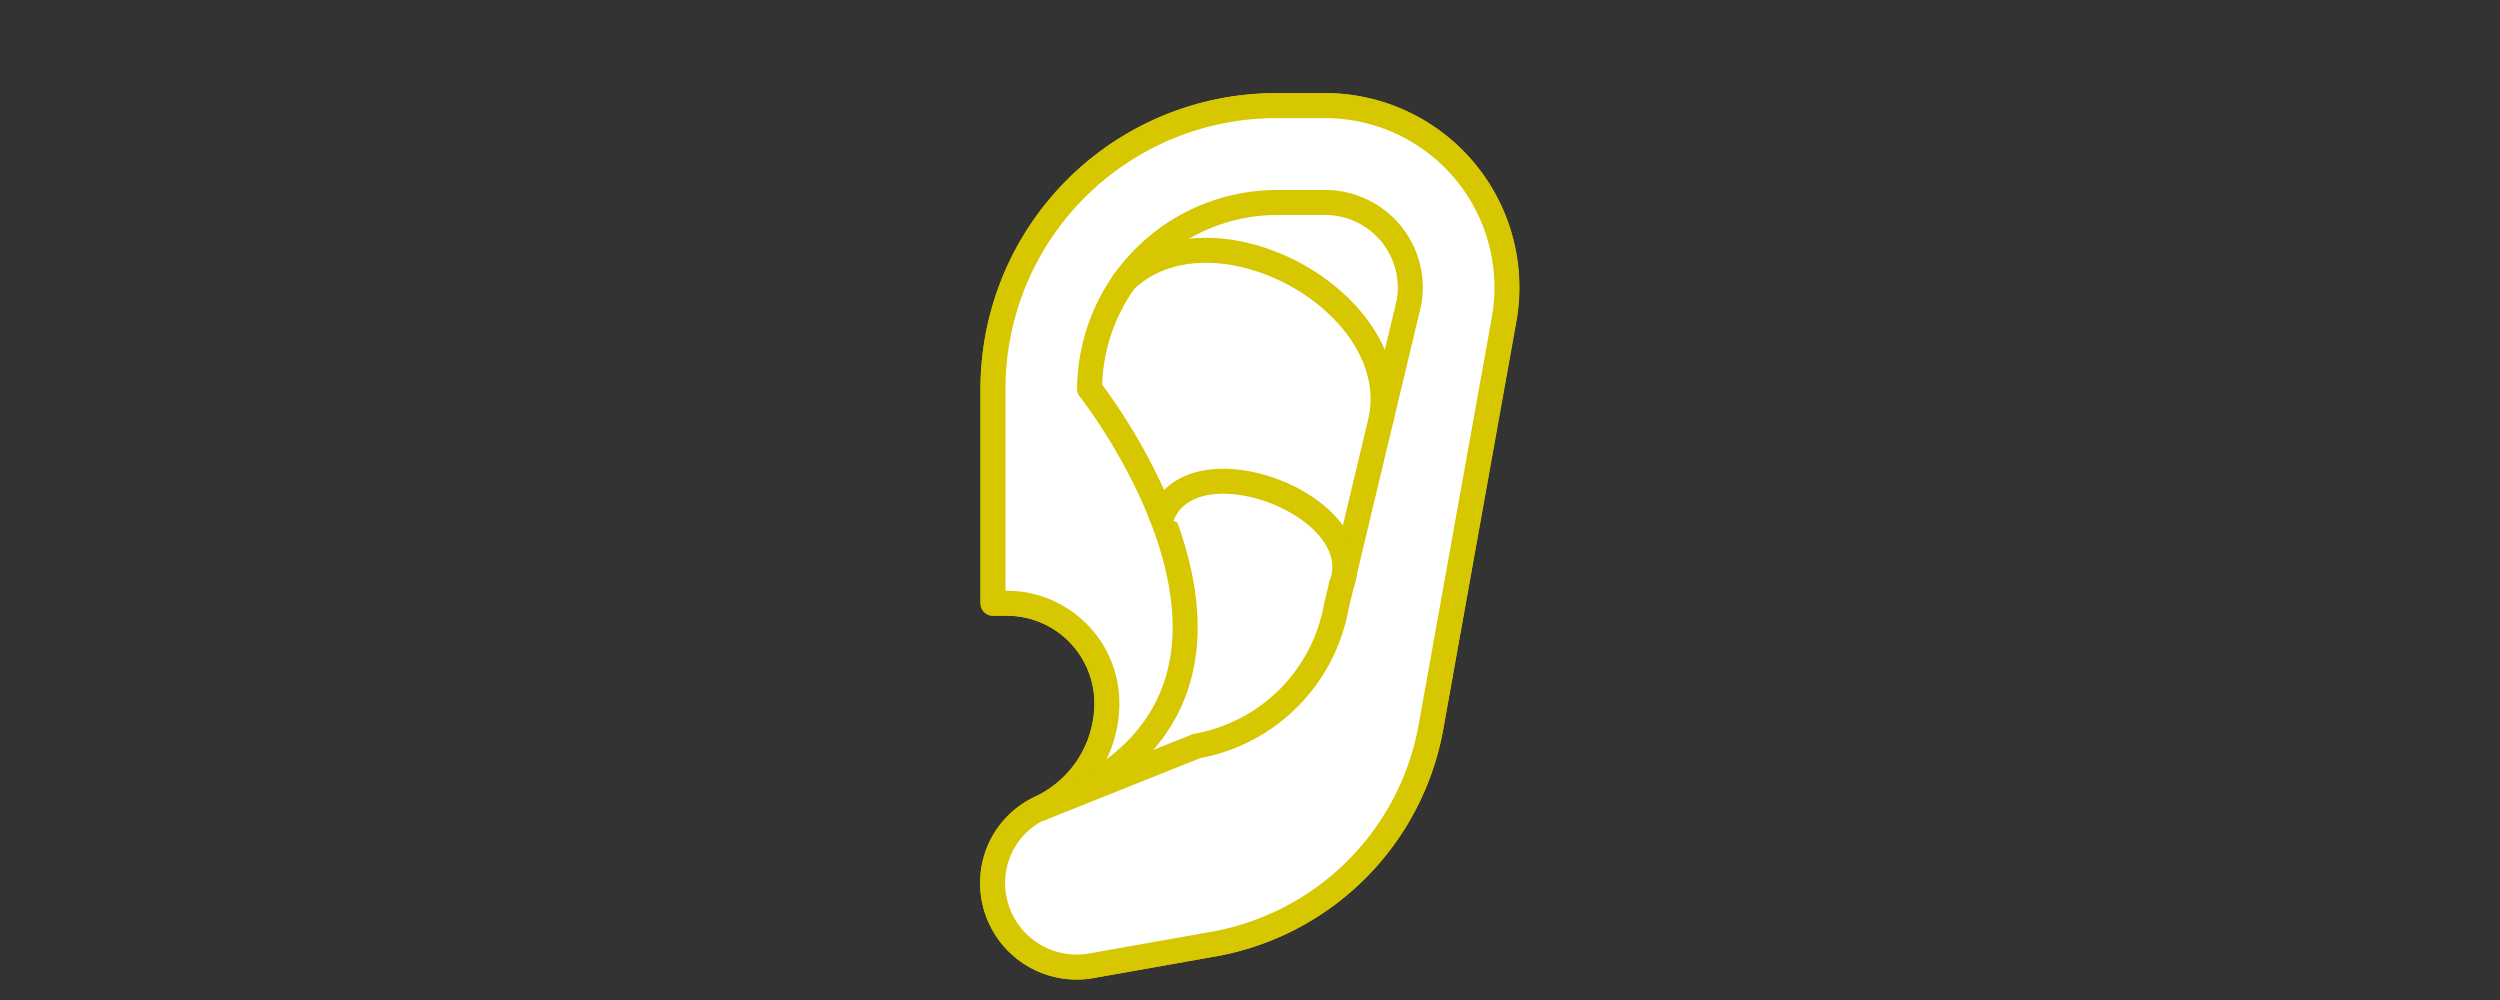 <svg xmlns="http://www.w3.org/2000/svg" viewBox="0 0 200 80"><rect x="0" y="0" width="200" height="80" fill="#333333" stroke="none"/><defs><style>.cls-1{fill:#fff;stroke:#d6c700;stroke-linecap:round;stroke-linejoin:round;stroke-width:2px;}.cls-2{fill:none;}</style></defs><g id="レイヤー_2" data-name="レイヤー 2"><g id="_レイヤー_" data-name="&lt;レイヤー&gt;"><path class="cls-1" d="M117.16,13.66A14.55,14.55,0,0,0,106,8.45H102.1A22.66,22.66,0,0,0,79.44,31.11V48.26h1.11a8,8,0,0,1,8,8,9.26,9.26,0,0,1-5.34,8.39h0a6.6,6.6,0,0,0-3.8,6h0a6.72,6.72,0,0,0,7.9,6.61l9.76-1.73a21.5,21.5,0,0,0,17.41-17.39l5.82-32.58A14.52,14.52,0,0,0,117.16,13.66Z"/><path class="cls-1" d="M120.33,25.56A14.55,14.55,0,0,0,106,8.45H102.1A22.66,22.66,0,0,0,79.44,31.11V48.26h1.11a8,8,0,0,1,8,8,9.26,9.26,0,0,1-5.34,8.39,6.6,6.6,0,0,0-3.8,6h0a6.72,6.72,0,0,0,7.9,6.61l9.76-1.73a21.5,21.5,0,0,0,17.41-17.39Z"/><path class="cls-1" d="M83.24,64.68l12.51-5A13.8,13.8,0,0,0,106.9,48.54l5.82-24.34a6.81,6.81,0,0,0-6.71-8H102.1A15,15,0,0,0,87.17,31.11S106.74,55.84,83.24,64.68Z"/><path class="cls-1" d="M89.9,22.53c6.89-6.8,22.35,1.38,20.61,10.91"/><path class="cls-1" d="M92.94,41.32c2.42-6.35,16.8-.87,14.37,5.48"/></g><g id="SVG書き出し用枠"><rect class="cls-2" width="200" height="80"/></g></g></svg>